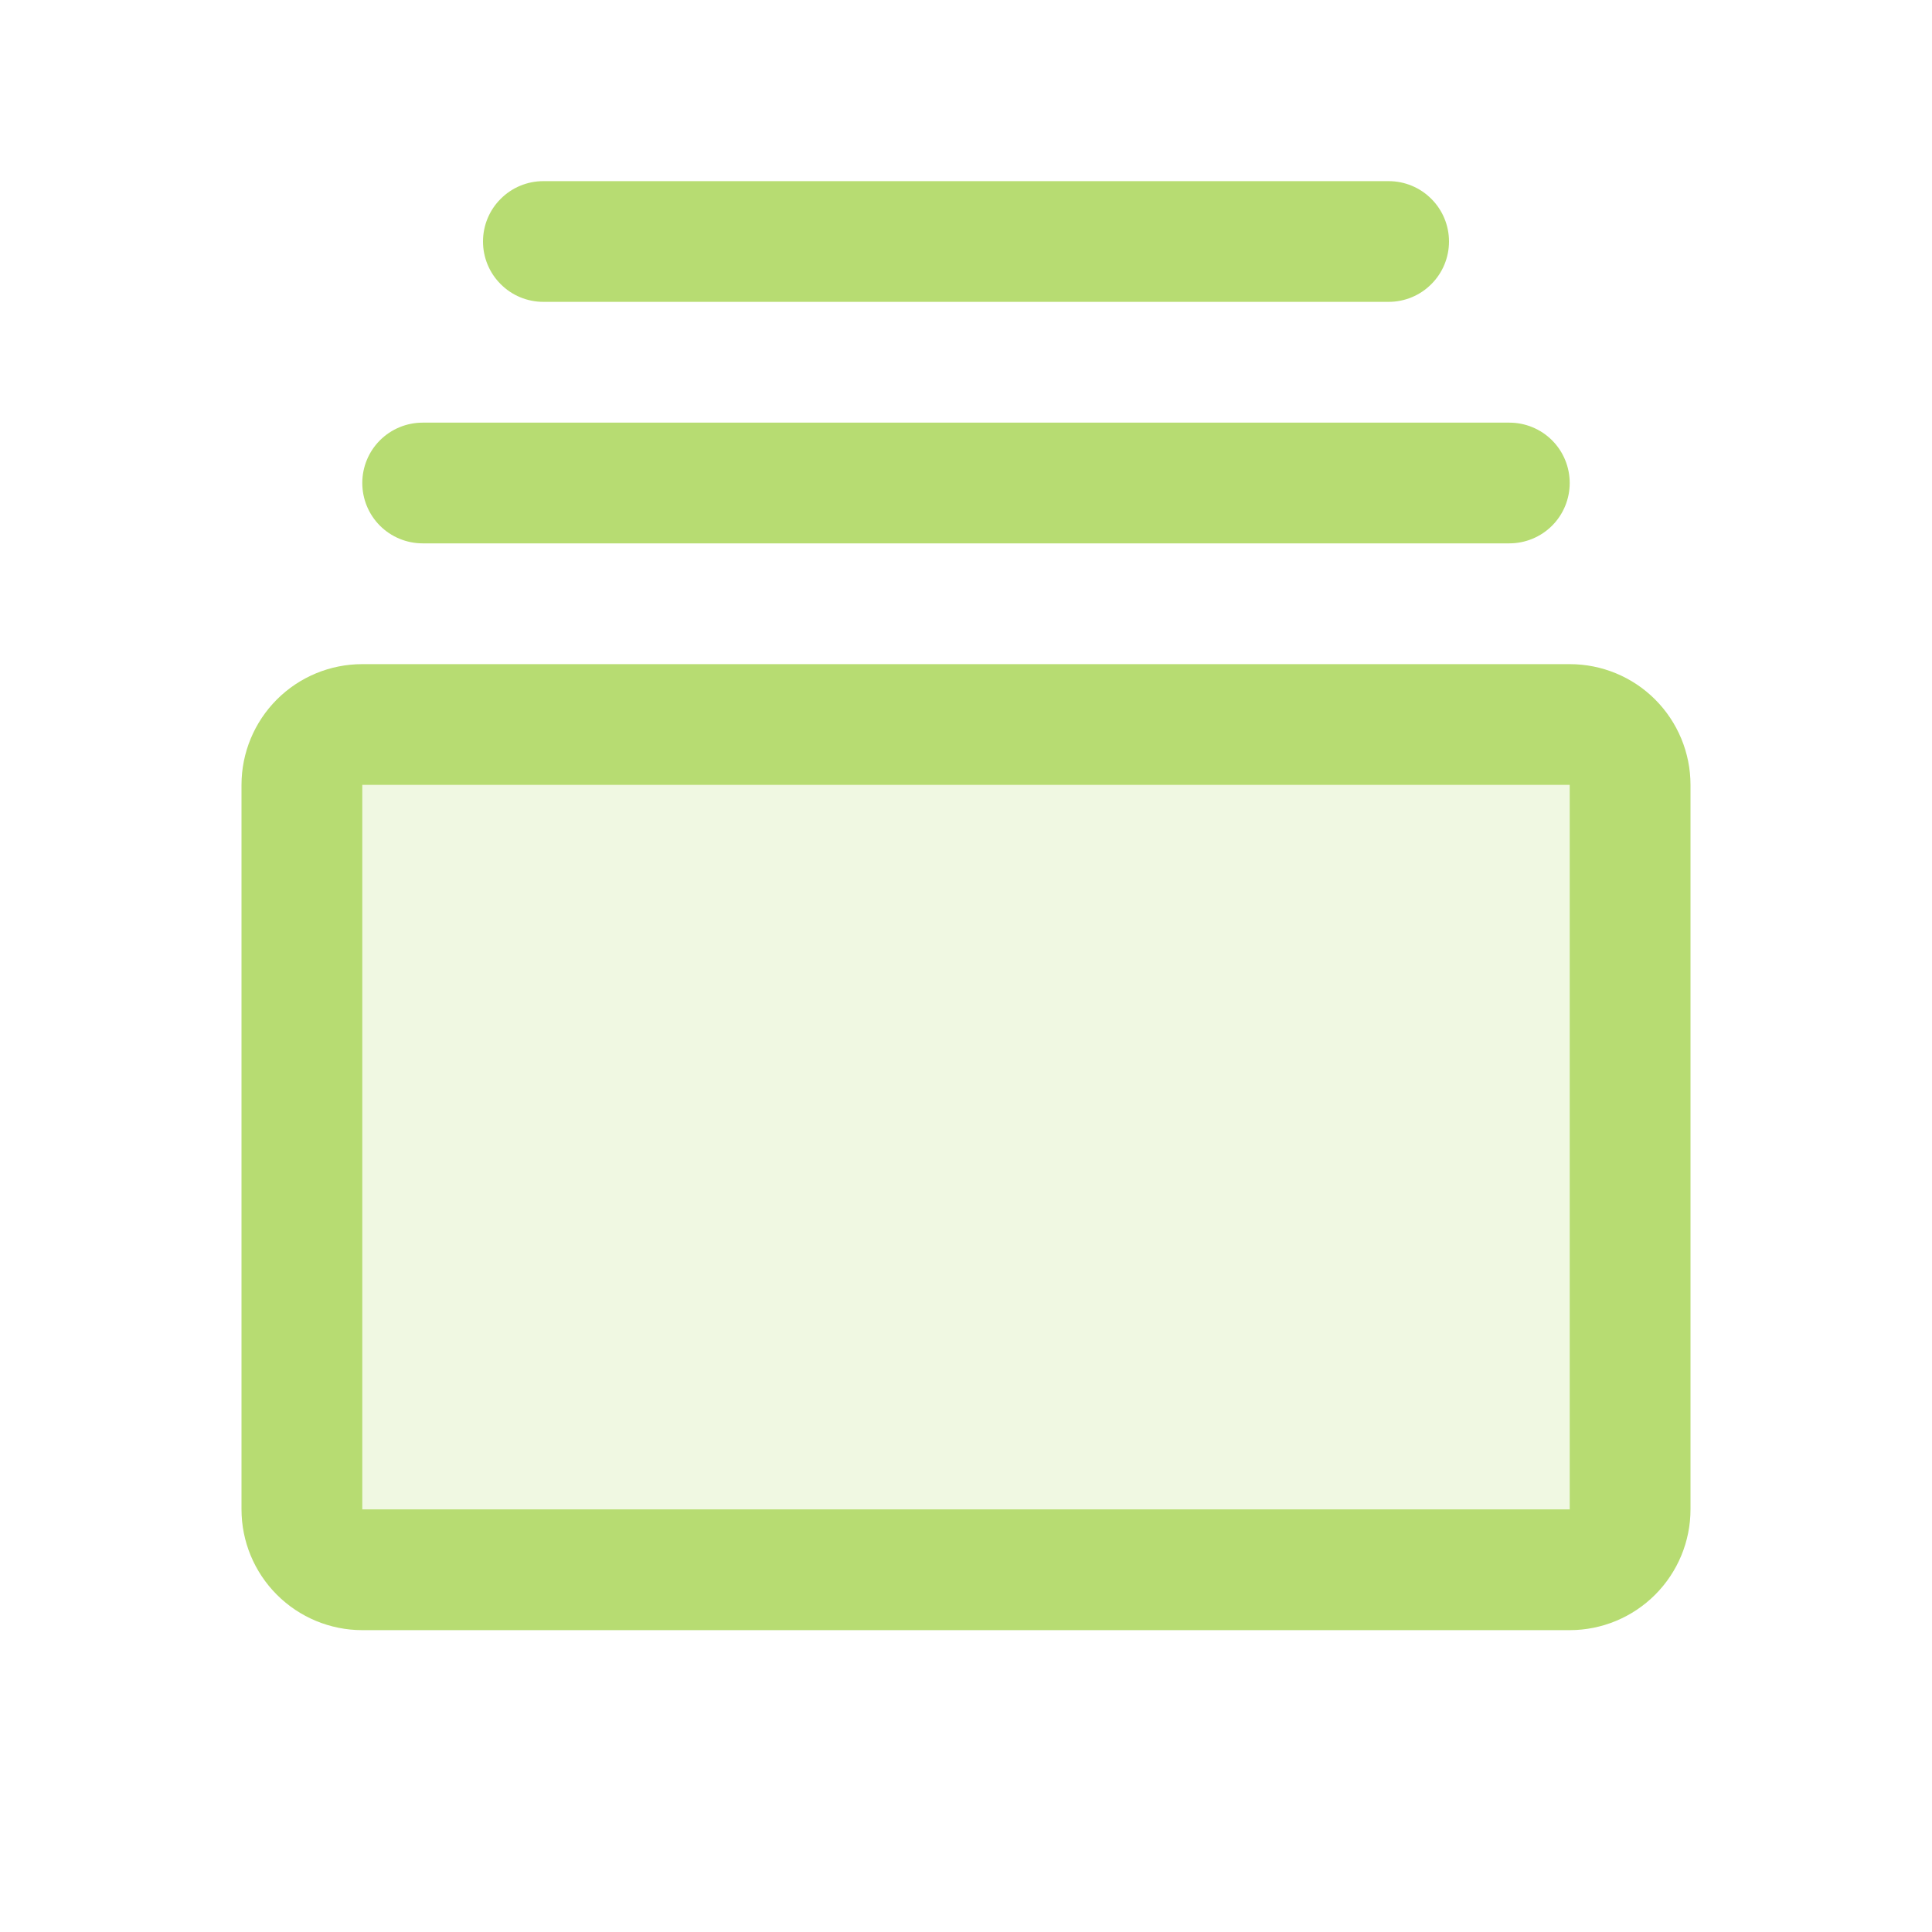 <svg xmlns="http://www.w3.org/2000/svg" width="25" height="25" viewBox="0 0 25 25" fill="none"><path opacity="0.2" d="M21.094 10.156V19.531C21.094 19.738 21.011 19.937 20.865 20.084C20.718 20.23 20.52 20.312 20.312 20.312H4.688C4.48 20.312 4.282 20.23 4.135 20.084C3.989 19.937 3.906 19.738 3.906 19.531V10.156C3.906 9.949 3.989 9.75 4.135 9.604C4.282 9.457 4.48 9.375 4.688 9.375H20.312C20.52 9.375 20.718 9.457 20.865 9.604C21.011 9.75 21.094 9.949 21.094 10.156Z" fill="#B7DC72"></path><path d="M20.312 8.594H4.688C4.273 8.594 3.876 8.758 3.583 9.051C3.29 9.344 3.125 9.742 3.125 10.156V19.531C3.125 19.946 3.29 20.343 3.583 20.636C3.876 20.929 4.273 21.094 4.688 21.094H20.312C20.727 21.094 21.124 20.929 21.417 20.636C21.71 20.343 21.875 19.946 21.875 19.531V10.156C21.875 9.742 21.71 9.344 21.417 9.051C21.124 8.758 20.727 8.594 20.312 8.594ZM20.312 19.531H4.688V10.156H20.312V19.531ZM4.688 6.25C4.688 6.043 4.77 5.844 4.916 5.698C5.063 5.551 5.262 5.469 5.469 5.469H19.531C19.738 5.469 19.937 5.551 20.084 5.698C20.23 5.844 20.312 6.043 20.312 6.25C20.312 6.457 20.23 6.656 20.084 6.802C19.937 6.949 19.738 7.031 19.531 7.031H5.469C5.262 7.031 5.063 6.949 4.916 6.802C4.77 6.656 4.688 6.457 4.688 6.25ZM6.25 3.125C6.25 2.918 6.332 2.719 6.479 2.573C6.625 2.426 6.824 2.344 7.031 2.344H17.969C18.176 2.344 18.375 2.426 18.521 2.573C18.668 2.719 18.75 2.918 18.75 3.125C18.75 3.332 18.668 3.531 18.521 3.677C18.375 3.824 18.176 3.906 17.969 3.906H7.031C6.824 3.906 6.625 3.824 6.479 3.677C6.332 3.531 6.25 3.332 6.25 3.125Z" fill="#B7DC72"></path></svg>